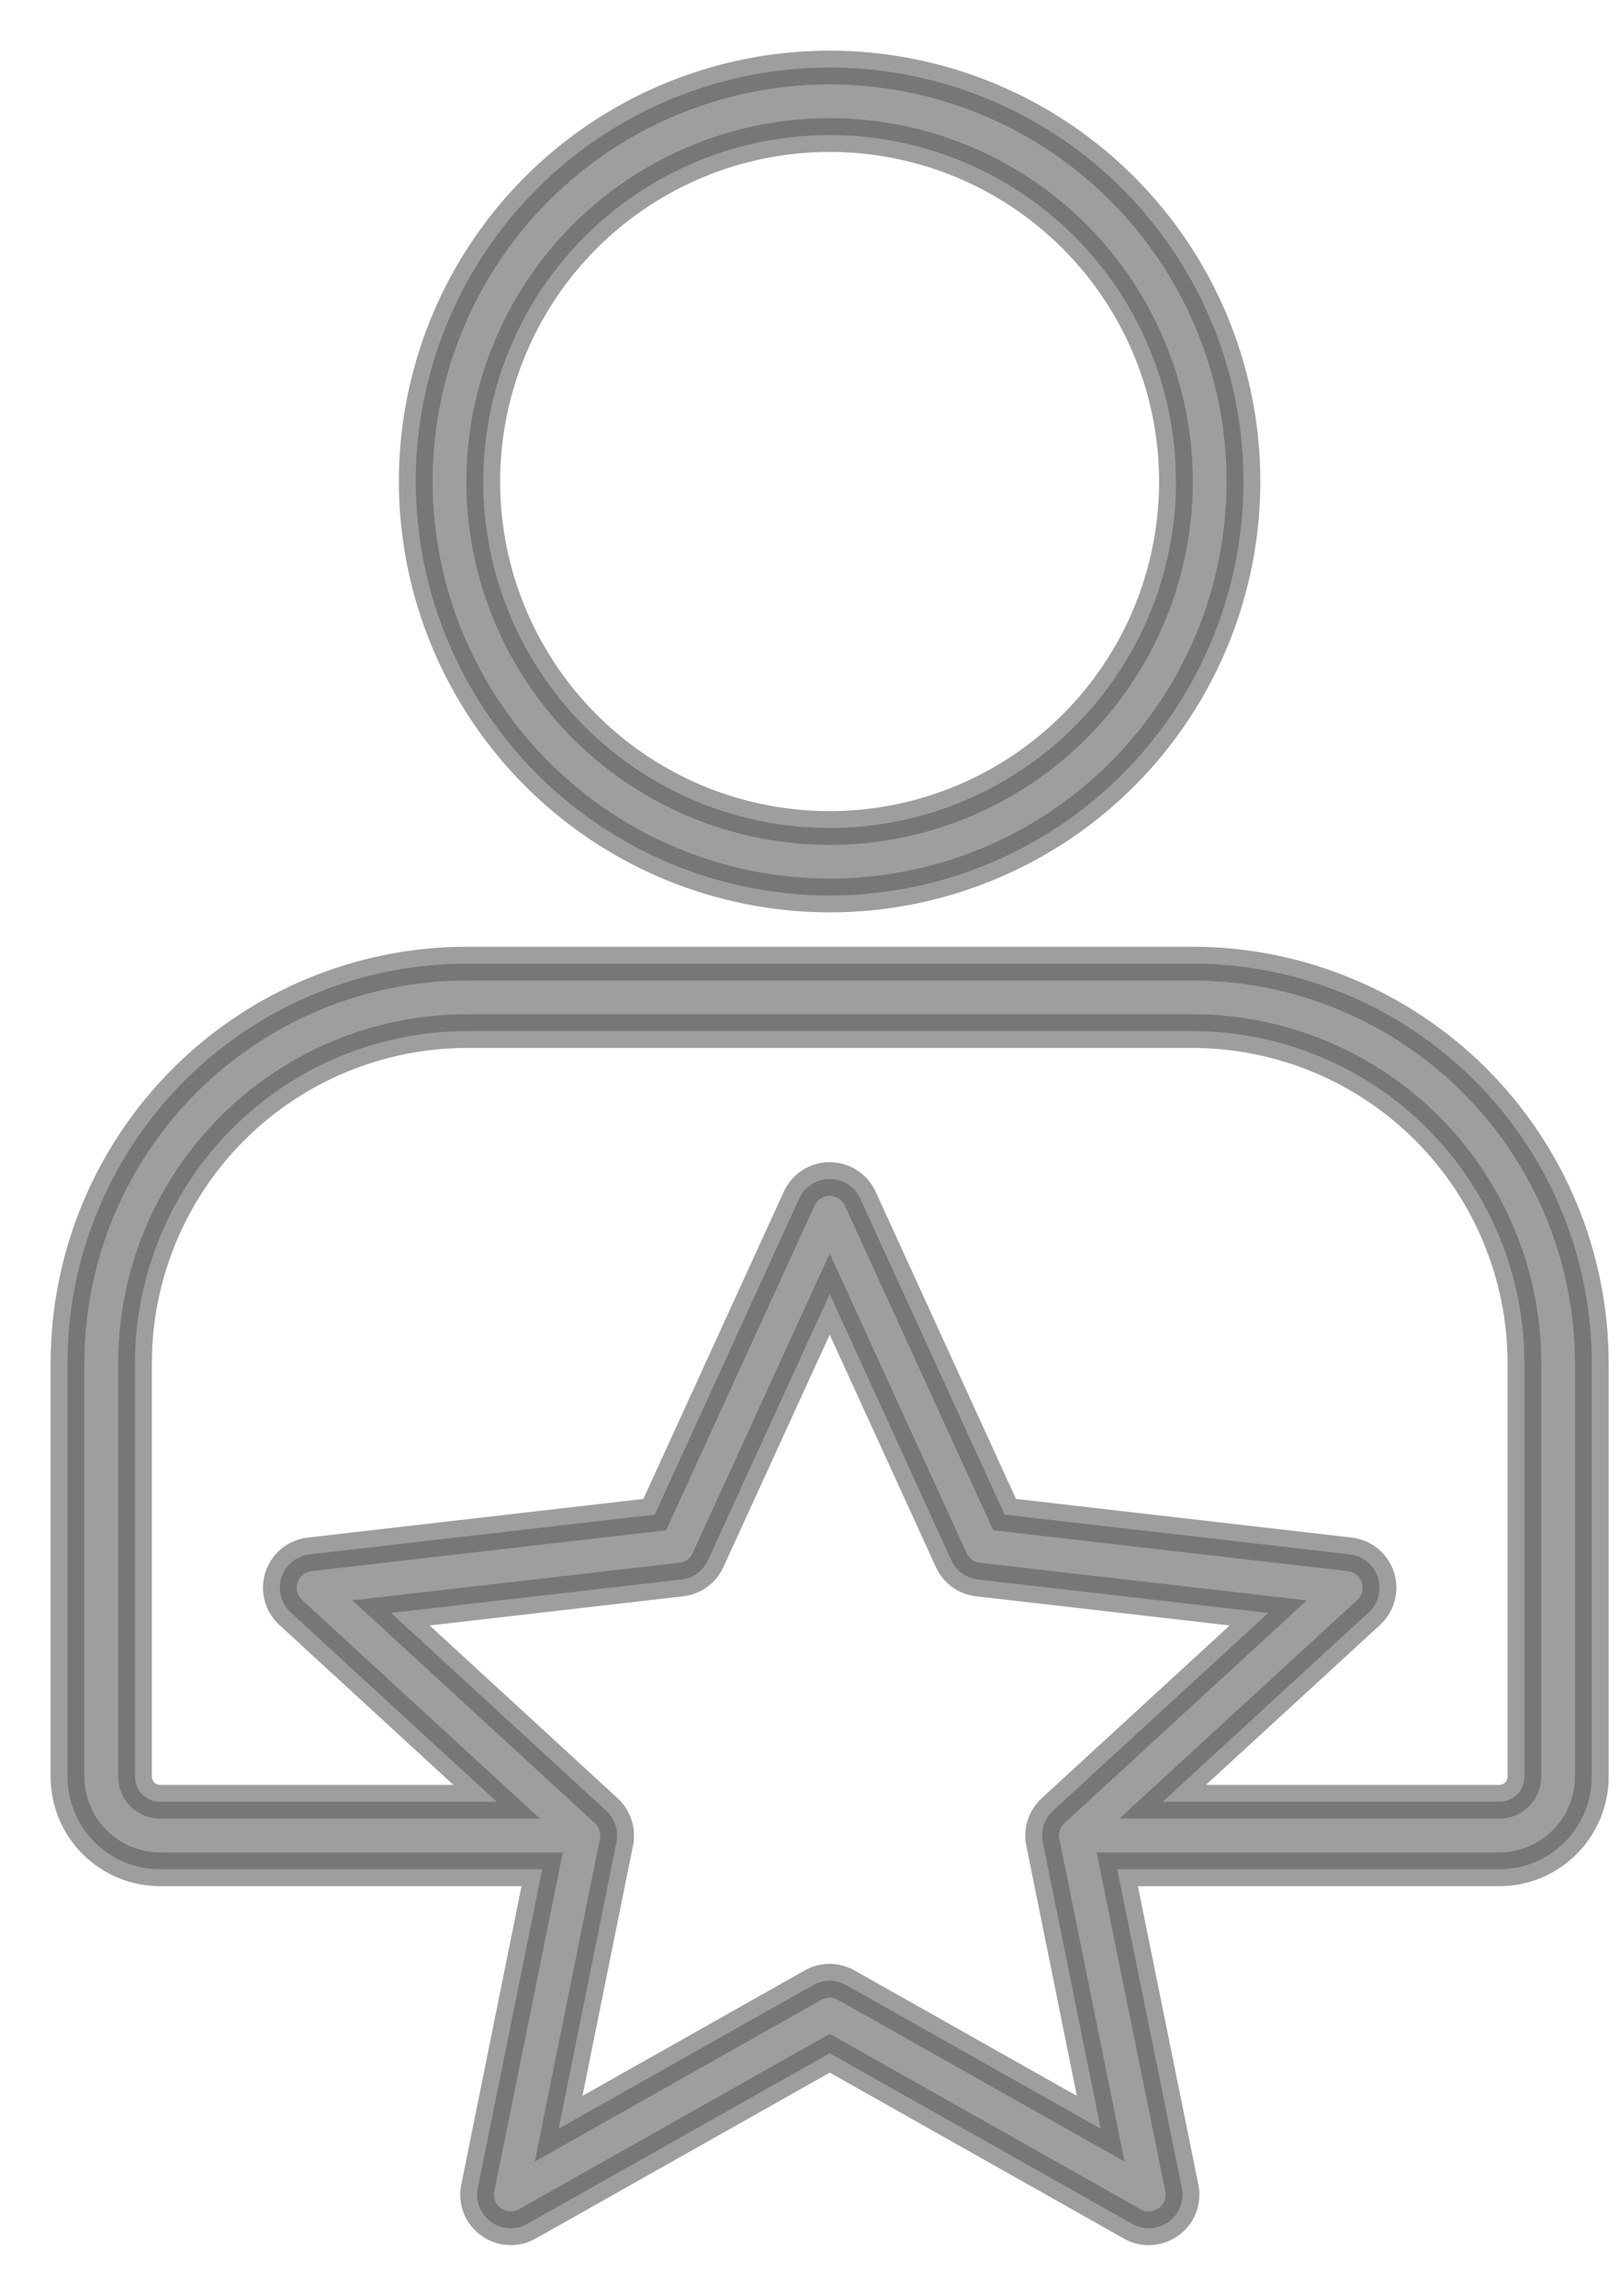 <svg width="24" height="34" viewBox="0 0 24 34" fill="none" xmlns="http://www.w3.org/2000/svg">
<path opacity="0.6" fill-rule="evenodd" clip-rule="evenodd" d="M6.914 15.27H17.669C18.972 15.272 20.221 15.79 21.142 16.71C22.063 17.631 22.582 18.88 22.584 20.183V26.314C22.583 26.412 22.544 26.506 22.474 26.576C22.404 26.645 22.31 26.684 22.212 26.684H17.224L20.272 23.884C20.344 23.819 20.395 23.736 20.42 23.643C20.445 23.55 20.443 23.452 20.413 23.36C20.383 23.269 20.328 23.188 20.253 23.127C20.178 23.067 20.088 23.029 19.992 23.019L14.883 22.431L12.746 17.755C12.706 17.667 12.643 17.593 12.562 17.541C12.481 17.489 12.387 17.461 12.292 17.461C12.196 17.461 12.102 17.489 12.021 17.541C11.941 17.593 11.877 17.667 11.838 17.755L9.7 22.431L4.591 23.019C4.495 23.029 4.405 23.067 4.33 23.127C4.255 23.188 4.2 23.269 4.17 23.36C4.141 23.452 4.138 23.55 4.163 23.643C4.188 23.736 4.239 23.819 4.311 23.884L7.359 26.684H2.372C2.323 26.684 2.275 26.674 2.23 26.656C2.185 26.637 2.144 26.61 2.109 26.576C2.075 26.541 2.047 26.5 2.029 26.455C2.01 26.41 2 26.362 2 26.314V20.183C2.002 18.88 2.521 17.632 3.442 16.711C4.363 15.79 5.612 15.272 6.914 15.27ZM12.536 29.399L16.307 31.526L15.449 27.283C15.432 27.198 15.437 27.111 15.464 27.029C15.491 26.947 15.539 26.873 15.602 26.815L18.789 23.887L14.487 23.392C14.402 23.382 14.32 23.351 14.251 23.3C14.182 23.249 14.127 23.181 14.092 23.103L12.292 19.165L10.49 23.103C10.455 23.181 10.4 23.249 10.331 23.3C10.262 23.351 10.181 23.382 10.095 23.392L5.793 23.887L8.98 26.815C9.044 26.873 9.092 26.947 9.118 27.029C9.145 27.111 9.15 27.198 9.133 27.283L8.276 31.526L12.045 29.399C12.12 29.357 12.204 29.334 12.29 29.334C12.376 29.334 12.46 29.357 12.534 29.399H12.536ZM1 20.183V26.314C1 26.677 1.145 27.026 1.402 27.283C1.659 27.54 2.008 27.684 2.372 27.684H8.032L7.079 32.401C7.059 32.494 7.067 32.592 7.101 32.681C7.136 32.771 7.196 32.848 7.274 32.904C7.351 32.961 7.443 32.994 7.539 32.999C7.635 33.005 7.73 32.983 7.813 32.935L12.293 30.408L16.773 32.935C16.848 32.978 16.932 33 17.018 33C17.124 32.999 17.227 32.966 17.313 32.904C17.391 32.848 17.451 32.771 17.485 32.681C17.52 32.592 17.528 32.494 17.508 32.401L16.552 27.684H22.212C22.575 27.684 22.923 27.539 23.18 27.282C23.437 27.025 23.582 26.677 23.582 26.314V20.183C23.58 18.615 22.956 17.112 21.848 16.004C20.739 14.896 19.236 14.272 17.669 14.271H6.914C5.347 14.272 3.843 14.896 2.735 16.004C1.626 17.112 1.002 18.615 1 20.183ZM12.292 2C13.306 2 14.298 2.301 15.142 2.865C15.986 3.429 16.643 4.231 17.031 5.168C17.419 6.106 17.521 7.138 17.323 8.133C17.125 9.128 16.636 10.043 15.918 10.76C15.2 11.477 14.286 11.966 13.291 12.164C12.295 12.362 11.264 12.26 10.326 11.872C9.389 11.483 8.587 10.826 8.024 9.982C7.46 9.138 7.159 8.146 7.159 7.131C7.16 5.77 7.701 4.466 8.663 3.503C9.626 2.541 10.931 2 12.292 2ZM12.292 13.262C13.504 13.262 14.69 12.902 15.698 12.229C16.706 11.555 17.491 10.597 17.955 9.477C18.419 8.356 18.54 7.124 18.304 5.934C18.067 4.745 17.483 3.653 16.625 2.795C15.768 1.938 14.676 1.354 13.486 1.118C12.297 0.881 11.064 1.003 9.944 1.467C8.824 1.931 7.866 2.717 7.193 3.725C6.519 4.733 6.159 5.919 6.159 7.131C6.161 8.757 6.808 10.315 7.958 11.465C9.107 12.614 10.666 13.261 12.292 13.262Z" fill="#5D5D5D" stroke="#5D5D5D" stroke-width="0.5"/>
</svg>
